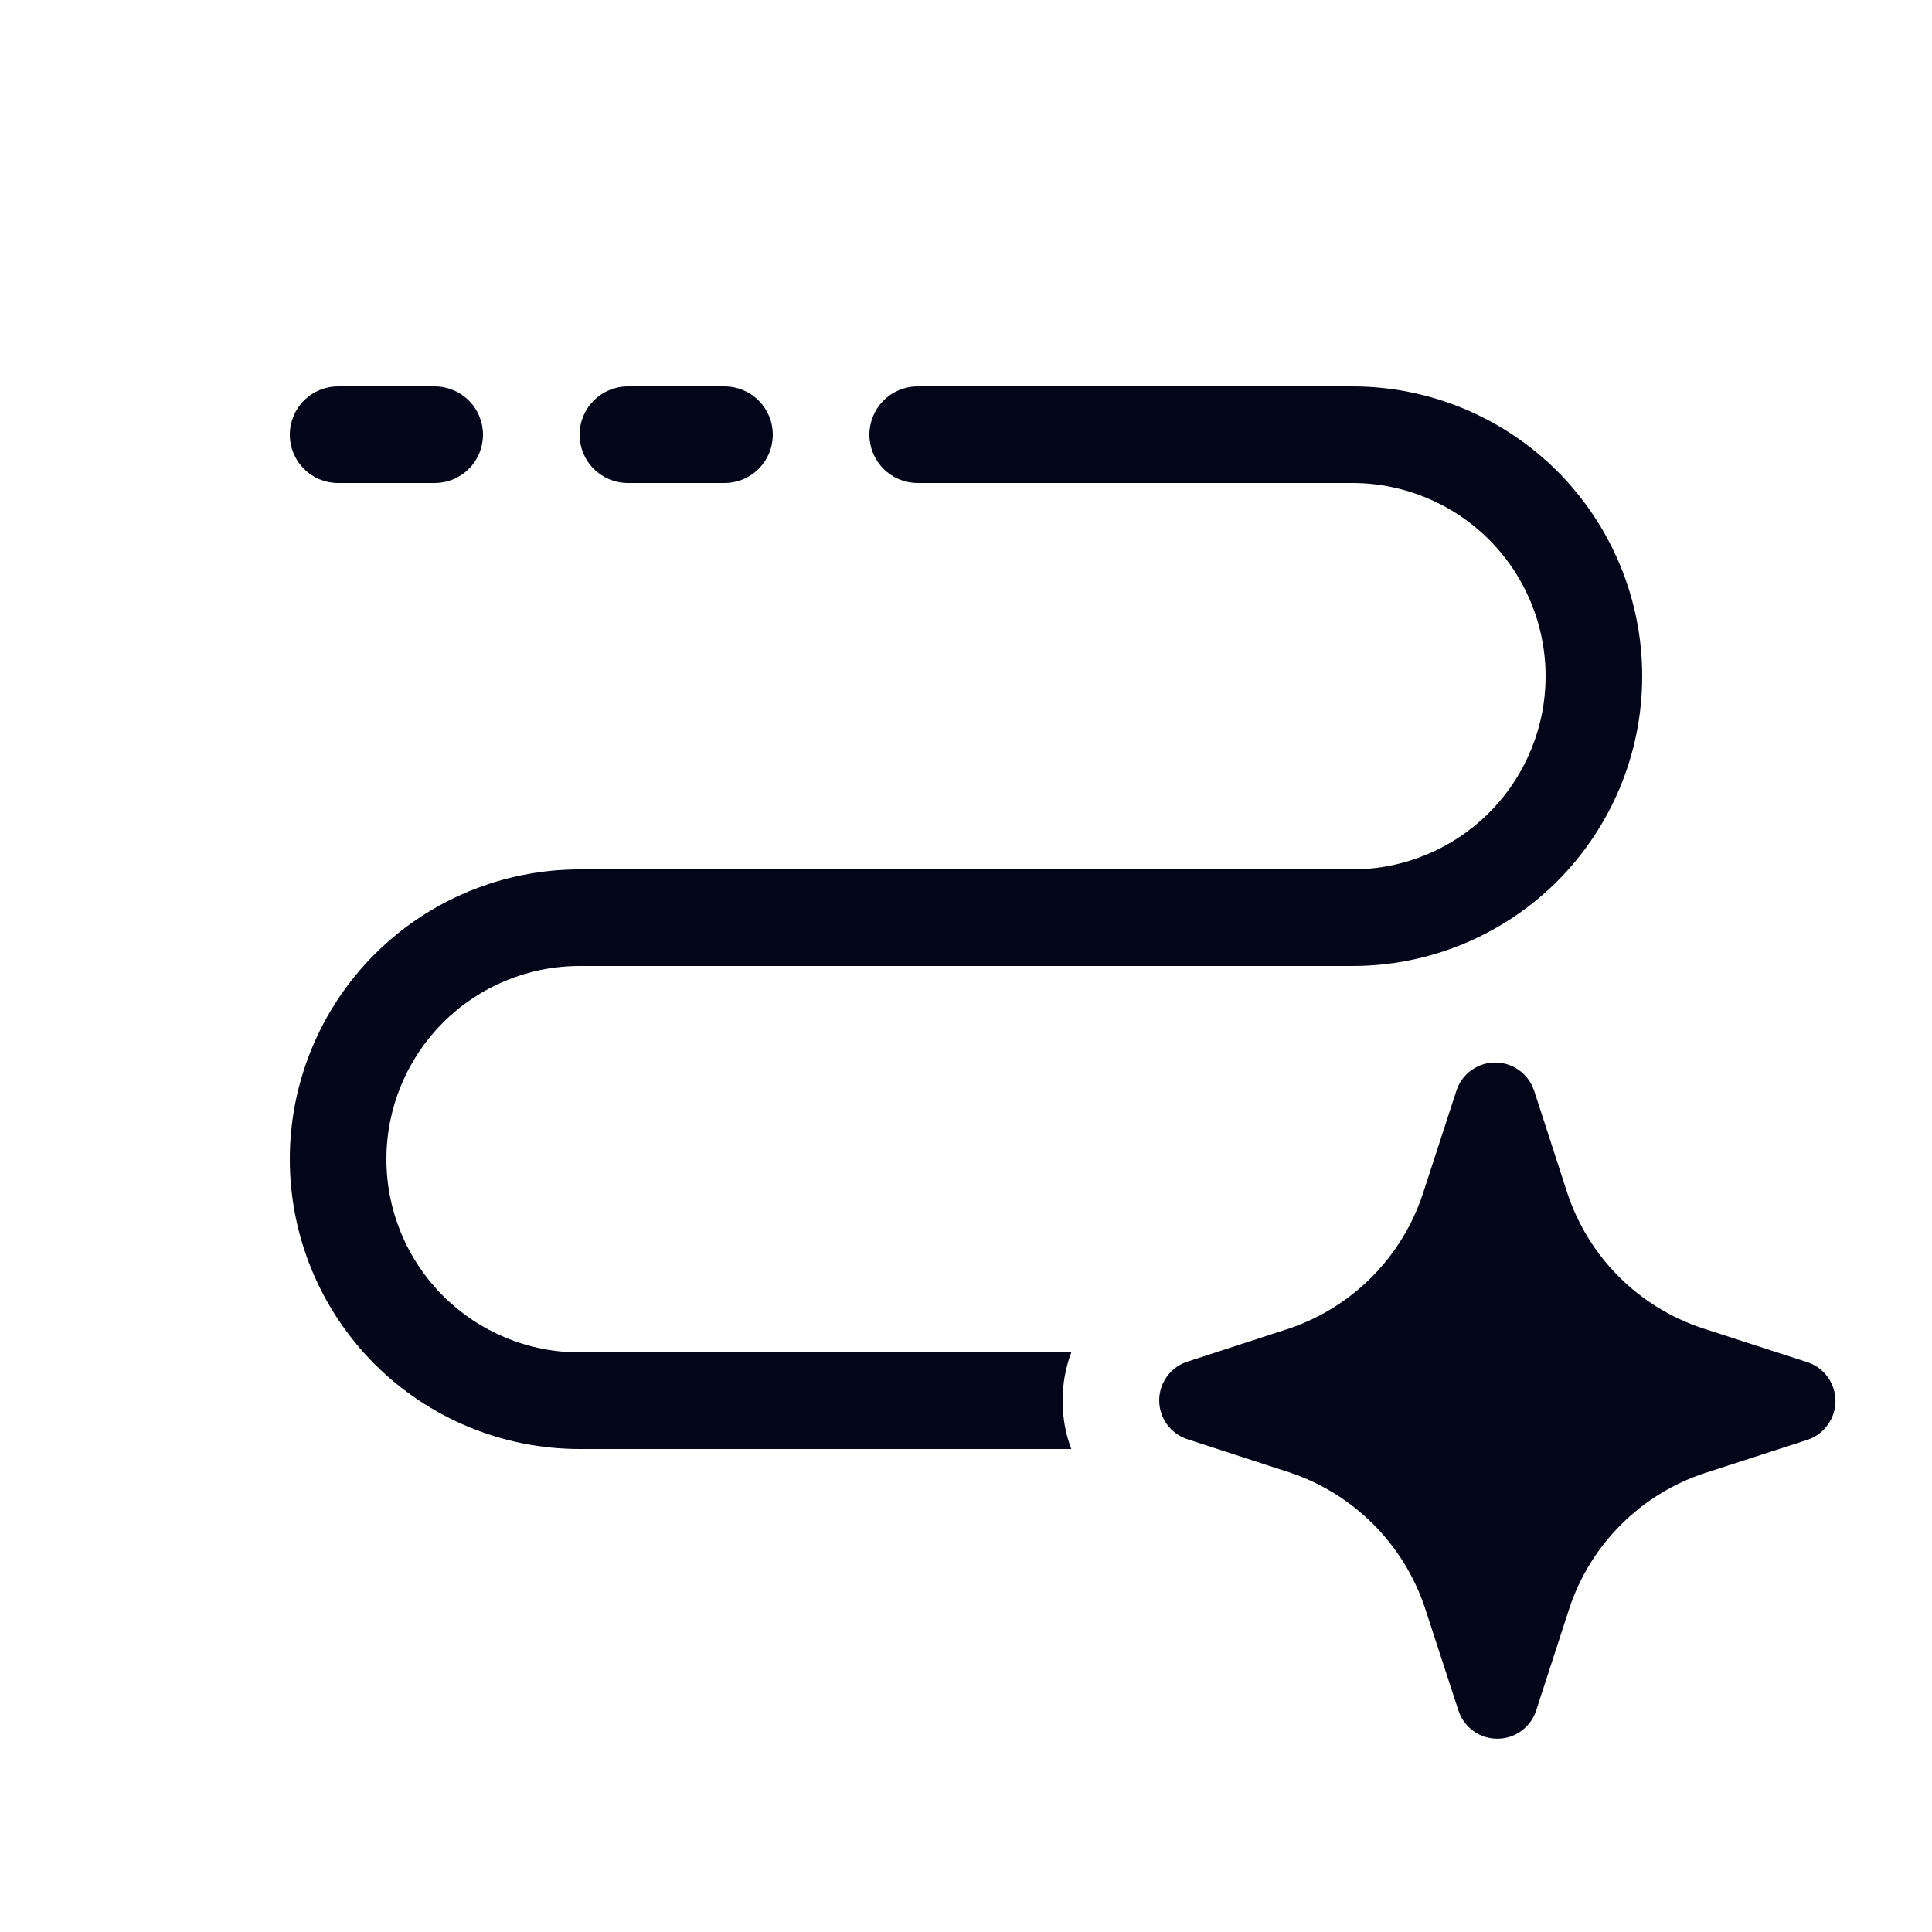 <svg width="24" height="24" viewBox="0 0 24 24" fill="none" xmlns="http://www.w3.org/2000/svg">
    <path
        d="M3.6 5.4C3.6 5.559 3.663 5.712 3.776 5.824C3.888 5.937 4.041 6 4.2 6H5.4C5.559 6 5.712 5.937 5.824 5.824C5.937 5.712 6 5.559 6 5.4C6 5.241 5.937 5.088 5.824 4.976C5.712 4.863 5.559 4.8 5.4 4.8H4.2C4.041 4.8 3.888 4.863 3.776 4.976C3.663 5.088 3.6 5.241 3.6 5.4ZM19.054 13.538L19.471 14.824C19.601 15.215 19.82 15.57 20.112 15.861C20.403 16.152 20.759 16.371 21.15 16.5L22.462 16.925C22.561 16.96 22.647 17.024 22.707 17.11C22.768 17.196 22.801 17.299 22.801 17.404C22.801 17.509 22.768 17.611 22.707 17.697C22.647 17.783 22.561 17.848 22.462 17.883L21.175 18.3C20.784 18.429 20.428 18.648 20.137 18.939C19.845 19.23 19.626 19.585 19.496 19.976L19.079 21.26C19.044 21.36 18.979 21.445 18.893 21.506C18.808 21.567 18.705 21.599 18.6 21.599C18.495 21.599 18.392 21.567 18.307 21.506C18.221 21.445 18.156 21.36 18.121 21.26L17.702 19.976C17.572 19.585 17.353 19.229 17.062 18.937C16.771 18.645 16.416 18.424 16.025 18.293L14.74 17.875C14.64 17.84 14.555 17.776 14.494 17.69C14.433 17.604 14.4 17.502 14.4 17.396C14.4 17.291 14.433 17.189 14.494 17.103C14.555 17.017 14.64 16.953 14.74 16.918L16.025 16.5C16.411 16.367 16.762 16.147 17.048 15.856C17.335 15.565 17.55 15.212 17.677 14.824L18.095 13.54C18.129 13.44 18.194 13.354 18.28 13.293C18.366 13.232 18.469 13.199 18.574 13.199C18.68 13.199 18.782 13.232 18.868 13.293C18.954 13.354 19.019 13.44 19.054 13.54M9.6 5.4C9.6 5.559 9.537 5.712 9.424 5.824C9.312 5.937 9.159 6 9 6H7.8C7.641 6 7.488 5.937 7.376 5.824C7.263 5.712 7.2 5.559 7.2 5.4C7.2 5.241 7.263 5.088 7.376 4.976C7.488 4.863 7.641 4.8 7.8 4.8H9C9.159 4.8 9.312 4.863 9.424 4.976C9.537 5.088 9.6 5.241 9.6 5.4ZM16.8 4.8C17.273 4.8 17.741 4.893 18.178 5.074C18.614 5.255 19.011 5.52 19.346 5.854C19.68 6.189 19.945 6.586 20.126 7.022C20.307 7.459 20.4 7.927 20.4 8.4C20.4 8.873 20.307 9.341 20.126 9.778C19.945 10.214 19.68 10.611 19.346 10.946C19.011 11.28 18.614 11.545 18.178 11.726C17.741 11.907 17.273 12 16.8 12H7.2C6.563 12 5.953 12.253 5.503 12.703C5.053 13.153 4.8 13.764 4.8 14.4C4.8 15.037 5.053 15.647 5.503 16.097C5.953 16.547 6.563 16.8 7.2 16.8H13.308C13.242 16.976 13.2 17.176 13.2 17.395C13.2 17.628 13.242 17.827 13.308 18H7.2C6.245 18 5.33 17.621 4.654 16.946C3.979 16.27 3.6 15.355 3.6 14.4C3.6 13.445 3.979 12.53 4.654 11.854C5.33 11.179 6.245 10.8 7.2 10.8H16.8C17.436 10.8 18.047 10.547 18.497 10.097C18.947 9.647 19.2 9.037 19.2 8.4C19.2 7.764 18.947 7.153 18.497 6.703C18.047 6.253 17.436 6 16.8 6H11.4C11.241 6 11.088 5.937 10.976 5.824C10.863 5.712 10.8 5.559 10.8 5.4C10.8 5.241 10.863 5.088 10.976 4.976C11.088 4.863 11.241 4.8 11.4 4.8H16.8Z"
        fill="#020618" />
</svg>